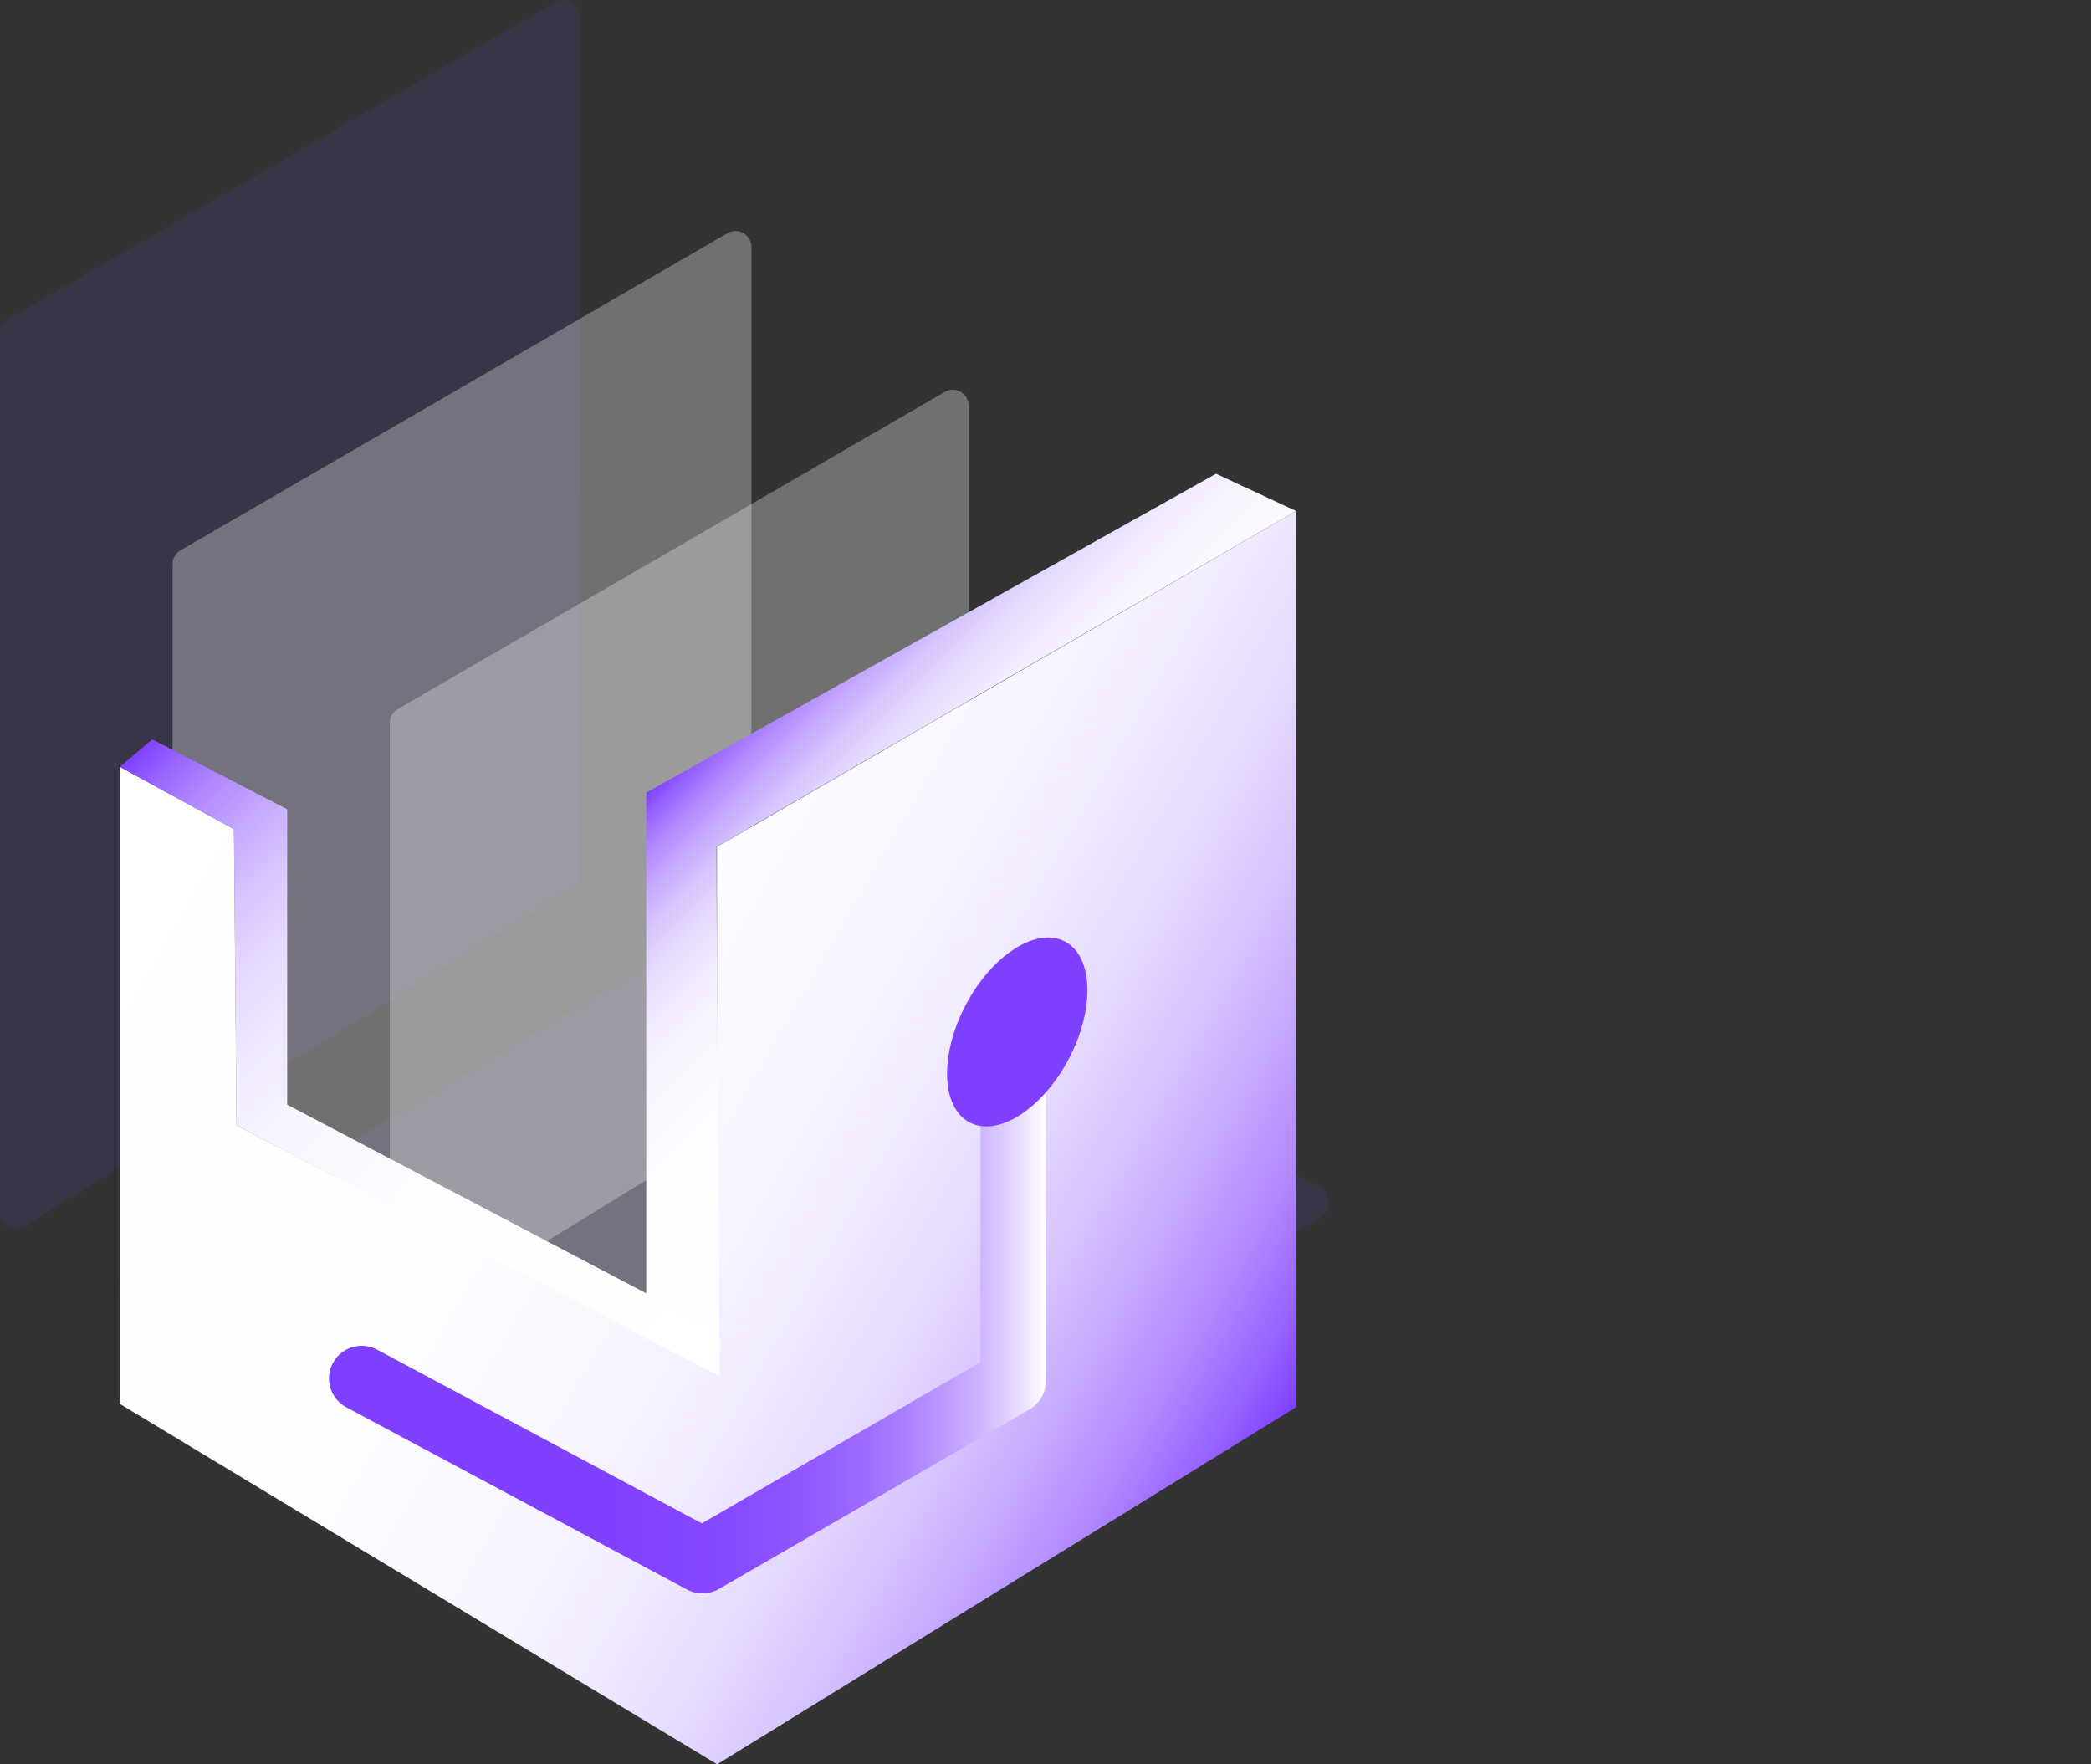 <svg id="图层_1" data-name="图层 1" xmlns="http://www.w3.org/2000/svg" xmlns:xlink="http://www.w3.org/1999/xlink" viewBox="0 0 64 54"><rect x="0" y="0" width="64" height="54" fill="#333333" stroke="none"/><defs><style>.cls-1{fill:#7f3fff;opacity:0.1;}.cls-2,.cls-4{fill:#fff;}.cls-2{opacity:0.3;}.cls-3{fill:url(#未命名的渐变_5);}.cls-5{fill:url(#未命名的渐变_5-2);}.cls-6{fill:url(#未命名的渐变_5-3);}.cls-7{fill:none;stroke-linecap:round;stroke-linejoin:round;stroke-width:2px;stroke:url(#未命名的渐变_12);}.cls-8{fill:url(#未命名的渐变_12-2);}</style><linearGradient id="未命名的渐变_5" x1="5.54" y1="20.23" x2="41.03" y2="40.72" gradientUnits="userSpaceOnUse"><stop offset="0" stop-color="#fff"/><stop offset="0.39" stop-color="#fefdff"/><stop offset="0.54" stop-color="#f9f6ff"/><stop offset="0.64" stop-color="#f1ebff"/><stop offset="0.72" stop-color="#e6daff"/><stop offset="0.79" stop-color="#d7c4ff"/><stop offset="0.85" stop-color="#c5a8ff"/><stop offset="0.91" stop-color="#b088ff"/><stop offset="0.96" stop-color="#9764ff"/><stop offset="1" stop-color="#7f3fff"/></linearGradient><linearGradient id="未命名的渐变_5-2" x1="32.78" y1="31.36" x2="22.73" y2="21.31" xlink:href="#未命名的渐变_5"/><linearGradient id="未命名的渐变_5-3" x1="21.14" y1="42.73" x2="2.77" y2="24.37" xlink:href="#未命名的渐变_5"/><linearGradient id="未命名的渐变_12" x1="10.07" y1="40.53" x2="32.01" y2="40.53" gradientUnits="userSpaceOnUse"><stop offset="0" stop-color="#7f3fff"/><stop offset="0.39" stop-color="#8041ff"/><stop offset="0.54" stop-color="#8548ff"/><stop offset="0.64" stop-color="#8d53ff"/><stop offset="0.72" stop-color="#9864ff"/><stop offset="0.79" stop-color="#a77aff"/><stop offset="0.85" stop-color="#b996ff"/><stop offset="0.91" stop-color="#ceb6ff"/><stop offset="0.96" stop-color="#e7daff"/><stop offset="1" stop-color="#fff"/></linearGradient><linearGradient id="未命名的渐变_12-2" x1="-281.49" y1="-1885.6" x2="-276.77" y2="-1885.6" gradientTransform="matrix(0.92, 0.54, -0.96, 0.52, -1517.8, 1167.54)" xlink:href="#未命名的渐变_12"/></defs><path class="cls-1" d="M21.35,48.68l19-11.38a.55.55,0,0,0,0-1L23.1,27.9a.51.51,0,0,0-.52,0L3.93,39a.56.56,0,0,0,0,1l16.85,8.76A.55.55,0,0,0,21.35,48.68Z"/><path class="cls-1" d="M17.72,19.52v7.26a.5.5,0,0,1-.24.43L.75,37.53A.5.5,0,0,1,0,37.1V10.19a.47.47,0,0,1,.25-.42L17,.07a.5.5,0,0,1,.75.43V12.85"/><path class="cls-2" d="M23,26.59v7.26a.51.51,0,0,1-.23.43l-14.63,9c-.33.2-2.86-.94-2.86-1.33V17.26a.49.49,0,0,1,.25-.42l16.73-9.7a.49.49,0,0,1,.74.43V19.92"/><path class="cls-2" d="M29.65,31.45v7.27a.49.49,0,0,1-.24.42L15.67,47.75c-.33.2-3.74-.5-3.74-.89V22.13a.5.5,0,0,1,.25-.43L28.91,12a.49.49,0,0,1,.74.43V24.78"/><polyline class="cls-3" points="39.67 35.53 39.67 43.07 21.95 54 3.67 42.97 3.67 23.47 7.16 25.38 7.24 34.45 21.95 42.02 21.95 25.92 39.67 15.64 39.67 24.79 39.67 28.86"/><ellipse class="cls-4" cx="31.14" cy="31.64" rx="1.32" ry="0.75" transform="translate(-11.38 44.41) rotate(-62.17)"/><polygon class="cls-5" points="39.67 15.64 37.22 14.5 19.78 24.26 19.78 40.97 22.03 42.11 21.92 25.92 39.67 15.64"/><polygon class="cls-6" points="21.92 40.71 8.79 33.81 8.79 24.77 4.66 22.63 3.67 23.47 7.16 25.38 7.24 34.45 21.85 42.02 21.92 40.71"/><polyline class="cls-7" points="31.01 33.3 31.01 42.27 21.5 47.77 11.07 42.19"/><ellipse class="cls-8" cx="31.14" cy="31.58" rx="3.13" ry="1.78" transform="translate(-11.33 44.38) rotate(-62.17)"/></svg>